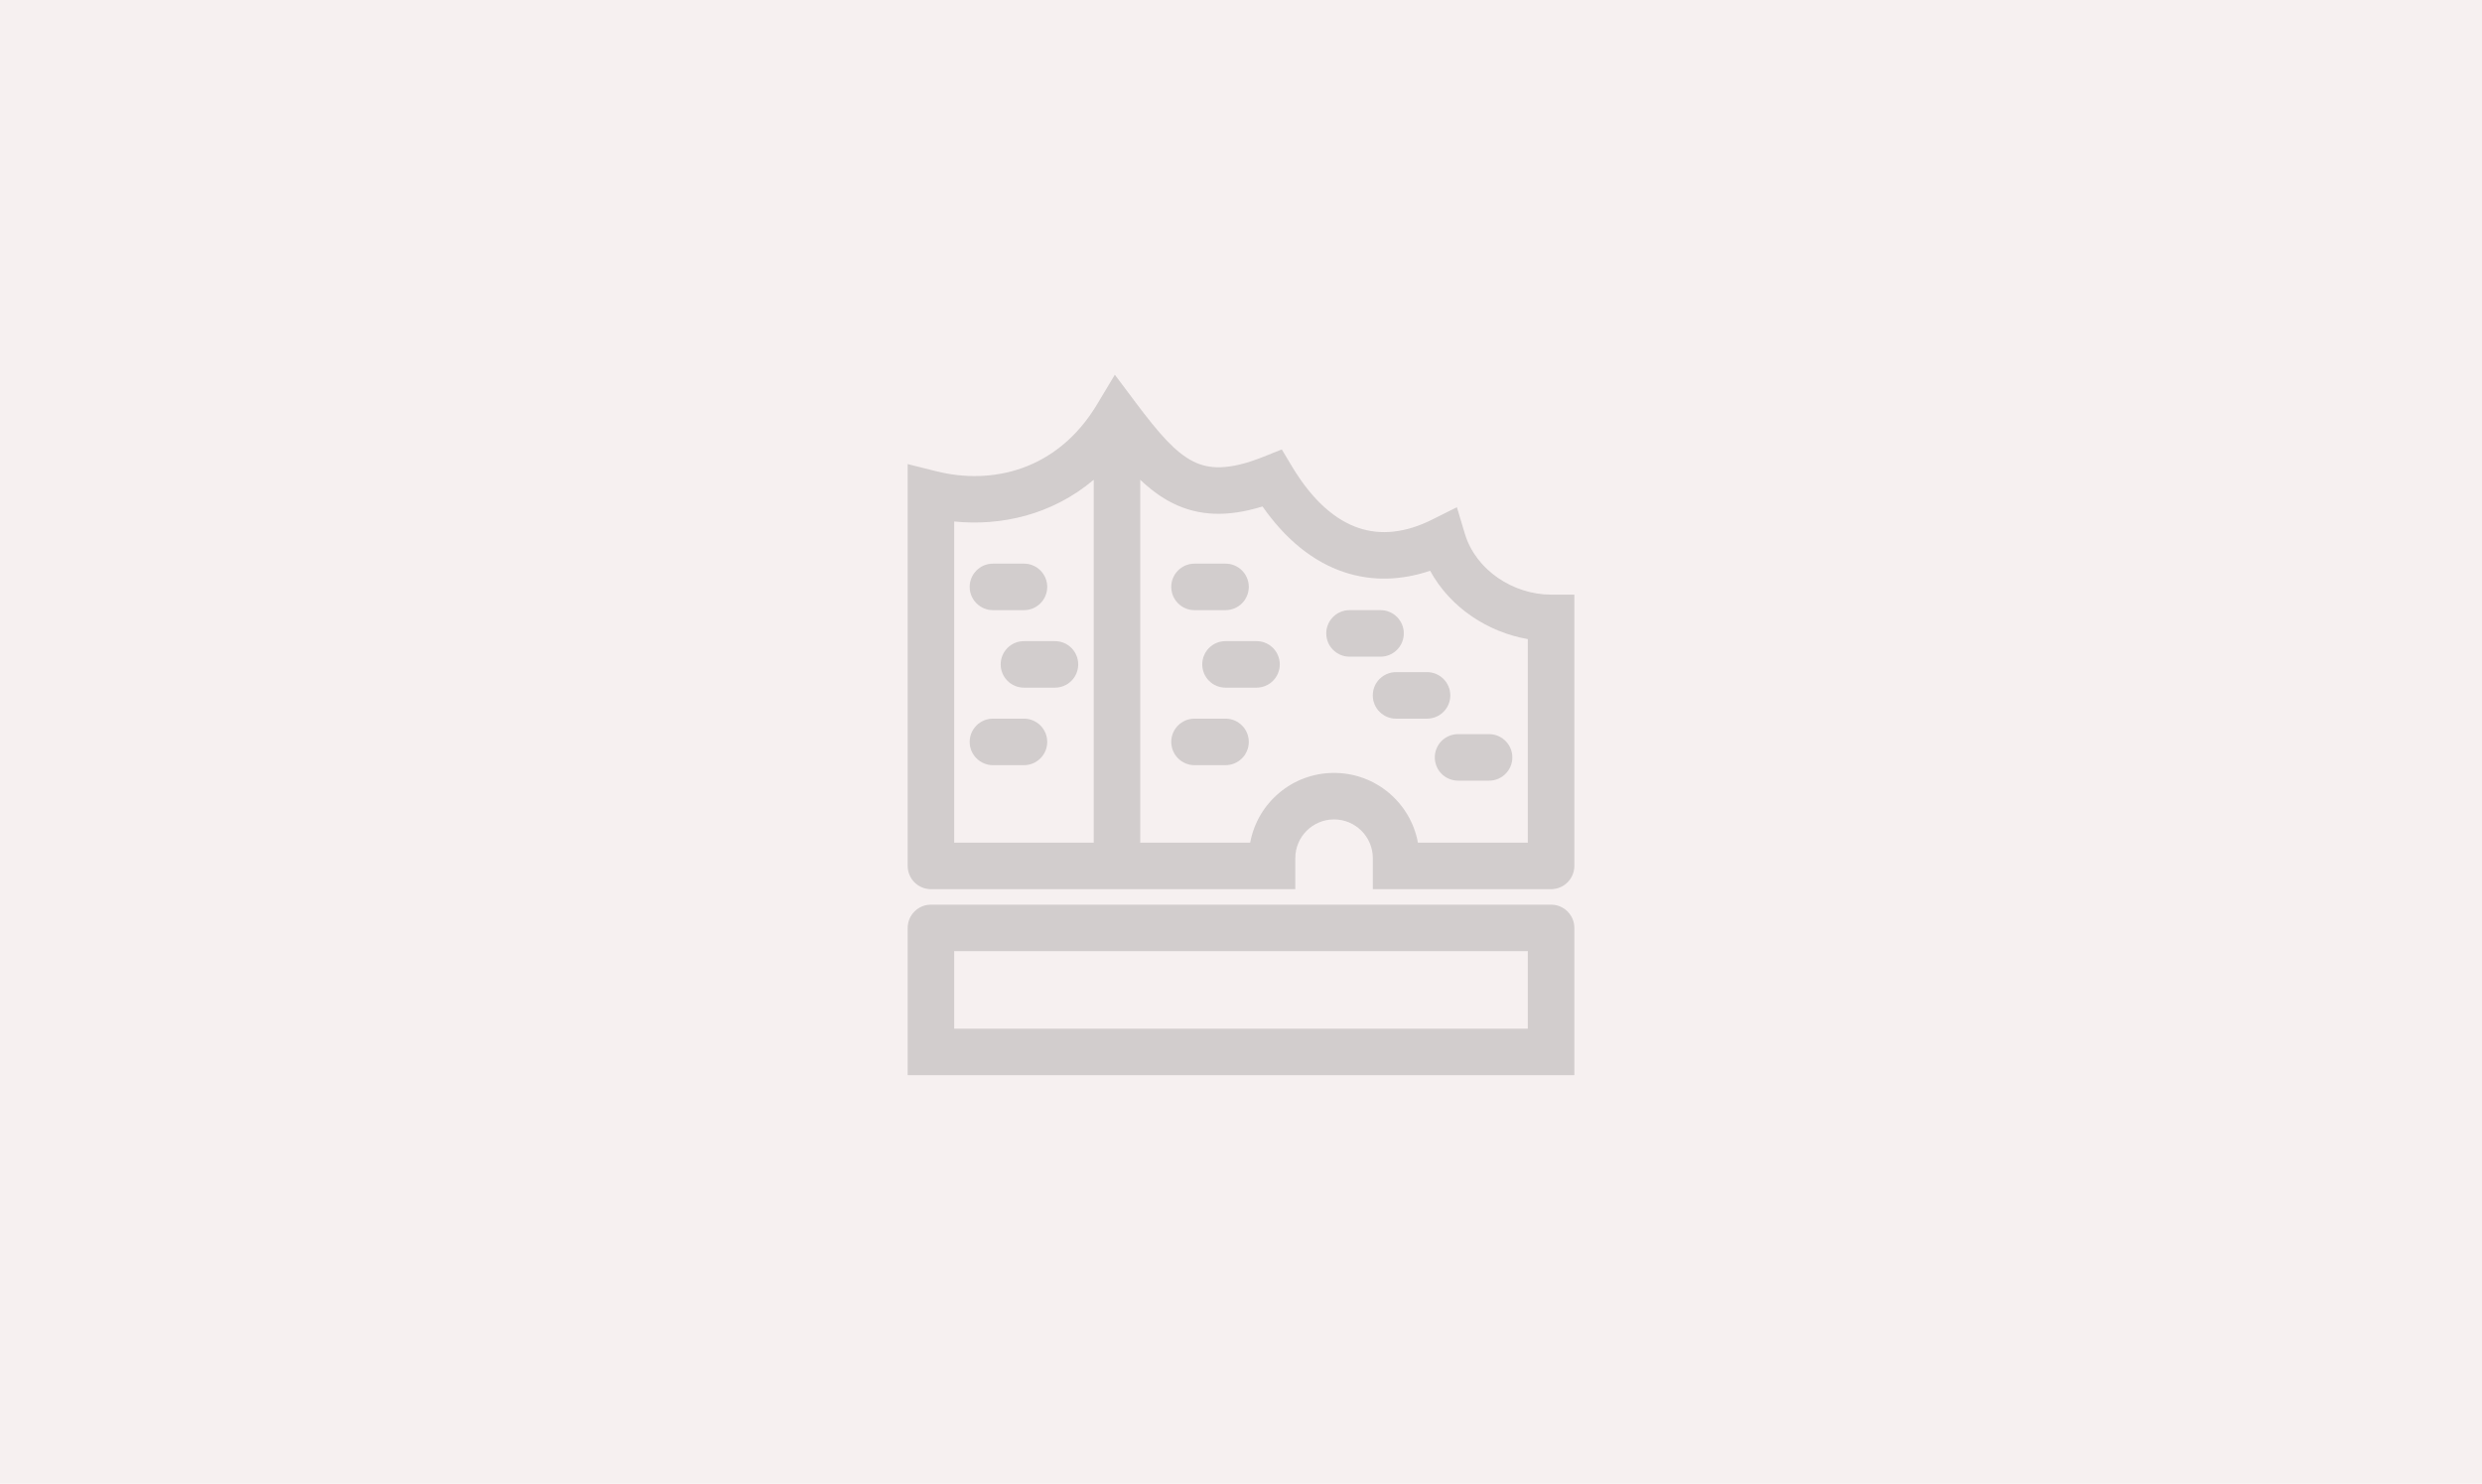 <svg width="577" height="345" viewBox="0 0 577 345" fill="none" xmlns="http://www.w3.org/2000/svg">
<rect width="577" height="345" fill="#F6F0F0"/>
<g opacity="0.4">
<path fill-rule="evenodd" clip-rule="evenodd" d="M259.171 87.138L263.995 93.57C269.513 100.928 273.315 105.251 277.405 107.296C280.946 109.066 285.532 109.479 293.704 106.211L297.979 104.501L300.347 108.449C305.308 116.717 310.71 121.043 315.893 122.771C321.01 124.477 326.723 123.92 332.94 120.811L338.691 117.936L340.536 124.095C343.077 132.575 351.814 138.262 360.587 138.262H365.993V201.33C365.993 204.316 363.572 206.741 360.587 206.741H329.955V206.741H319.142V199.533C319.142 194.557 315.108 190.522 310.132 190.522C305.155 190.522 301.121 194.557 301.121 199.533V206.741H290.309V206.741H216.42C213.434 206.741 211.014 204.32 211.014 201.334V107.91L217.731 109.59C230.321 112.737 245.683 109.617 255.034 94.032L259.171 87.138ZM290.636 195.928C292.331 186.701 300.415 179.71 310.132 179.71C319.849 179.71 327.933 186.701 329.628 195.928H355.18V148.6C345.977 146.993 337.181 141.364 332.471 132.704C325.878 134.93 319.081 135.231 312.473 133.028C305.257 130.623 298.88 125.436 293.5 117.754C285.531 120.224 278.775 120.07 272.57 116.967C269.861 115.612 267.398 113.75 265.076 111.547L265.076 195.928H290.636ZM254.264 195.928L254.264 111.55C244.498 119.786 232.626 122.342 221.826 121.251V195.928H254.264ZM290.309 136.46C290.309 139.446 287.888 141.866 284.902 141.866H277.694C274.708 141.866 272.288 139.446 272.288 136.46C272.288 133.474 274.708 131.054 277.694 131.054H284.902C287.888 131.054 290.309 133.474 290.309 136.46ZM284.902 177.906C287.888 177.906 290.309 175.486 290.309 172.5C290.309 169.514 287.888 167.094 284.902 167.094H277.694C274.708 167.094 272.288 169.514 272.288 172.5C272.288 175.486 274.708 177.906 277.694 177.906H284.902ZM351.576 176.103C351.576 179.088 349.156 181.509 346.17 181.509H338.962C335.976 181.509 333.555 179.088 333.555 176.103C333.555 173.117 335.976 170.696 338.962 170.696H346.17C349.156 170.696 351.576 173.117 351.576 176.103ZM320.938 152.679C323.923 152.679 326.344 150.258 326.344 147.272C326.344 144.287 323.923 141.866 320.938 141.866H313.729C310.743 141.866 308.323 144.287 308.323 147.272C308.323 150.258 310.743 152.679 313.729 152.679H320.938ZM297.514 154.478C297.514 157.463 295.093 159.884 292.107 159.884H284.899C281.913 159.884 279.493 157.463 279.493 154.478C279.493 151.492 281.913 149.071 284.899 149.071H292.107C295.093 149.071 297.514 151.492 297.514 154.478ZM331.75 167.094C334.736 167.094 337.156 164.673 337.156 161.688C337.156 158.702 334.736 156.281 331.75 156.281H324.542C321.556 156.281 319.135 158.702 319.135 161.688C319.135 164.673 321.556 167.094 324.542 167.094H331.75ZM250.656 154.478C250.656 157.463 248.236 159.884 245.25 159.884H238.042C235.056 159.884 232.635 157.463 232.635 154.478C232.635 151.492 235.056 149.071 238.042 149.071H245.25C248.236 149.071 250.656 151.492 250.656 154.478ZM238.045 177.906C241.031 177.906 243.451 175.486 243.451 172.5C243.451 169.514 241.031 167.094 238.045 167.094H230.837C227.851 167.094 225.43 169.514 225.43 172.5C225.43 175.486 227.851 177.906 230.837 177.906H238.045ZM243.451 136.46C243.451 139.446 241.031 141.866 238.045 141.866H230.837C227.851 141.866 225.43 139.446 225.43 136.46C225.43 133.474 227.851 131.054 230.837 131.054H238.045C241.031 131.054 243.451 133.474 243.451 136.46ZM211.014 249.991H365.993V215.752C365.993 212.766 363.572 210.345 360.587 210.345H216.42C213.434 210.345 211.014 212.766 211.014 215.752V249.991ZM221.826 239.179V221.158H355.18V239.179H221.826Z" fill="#404040" fill-opacity="0.5"/>
</g>
</svg>
